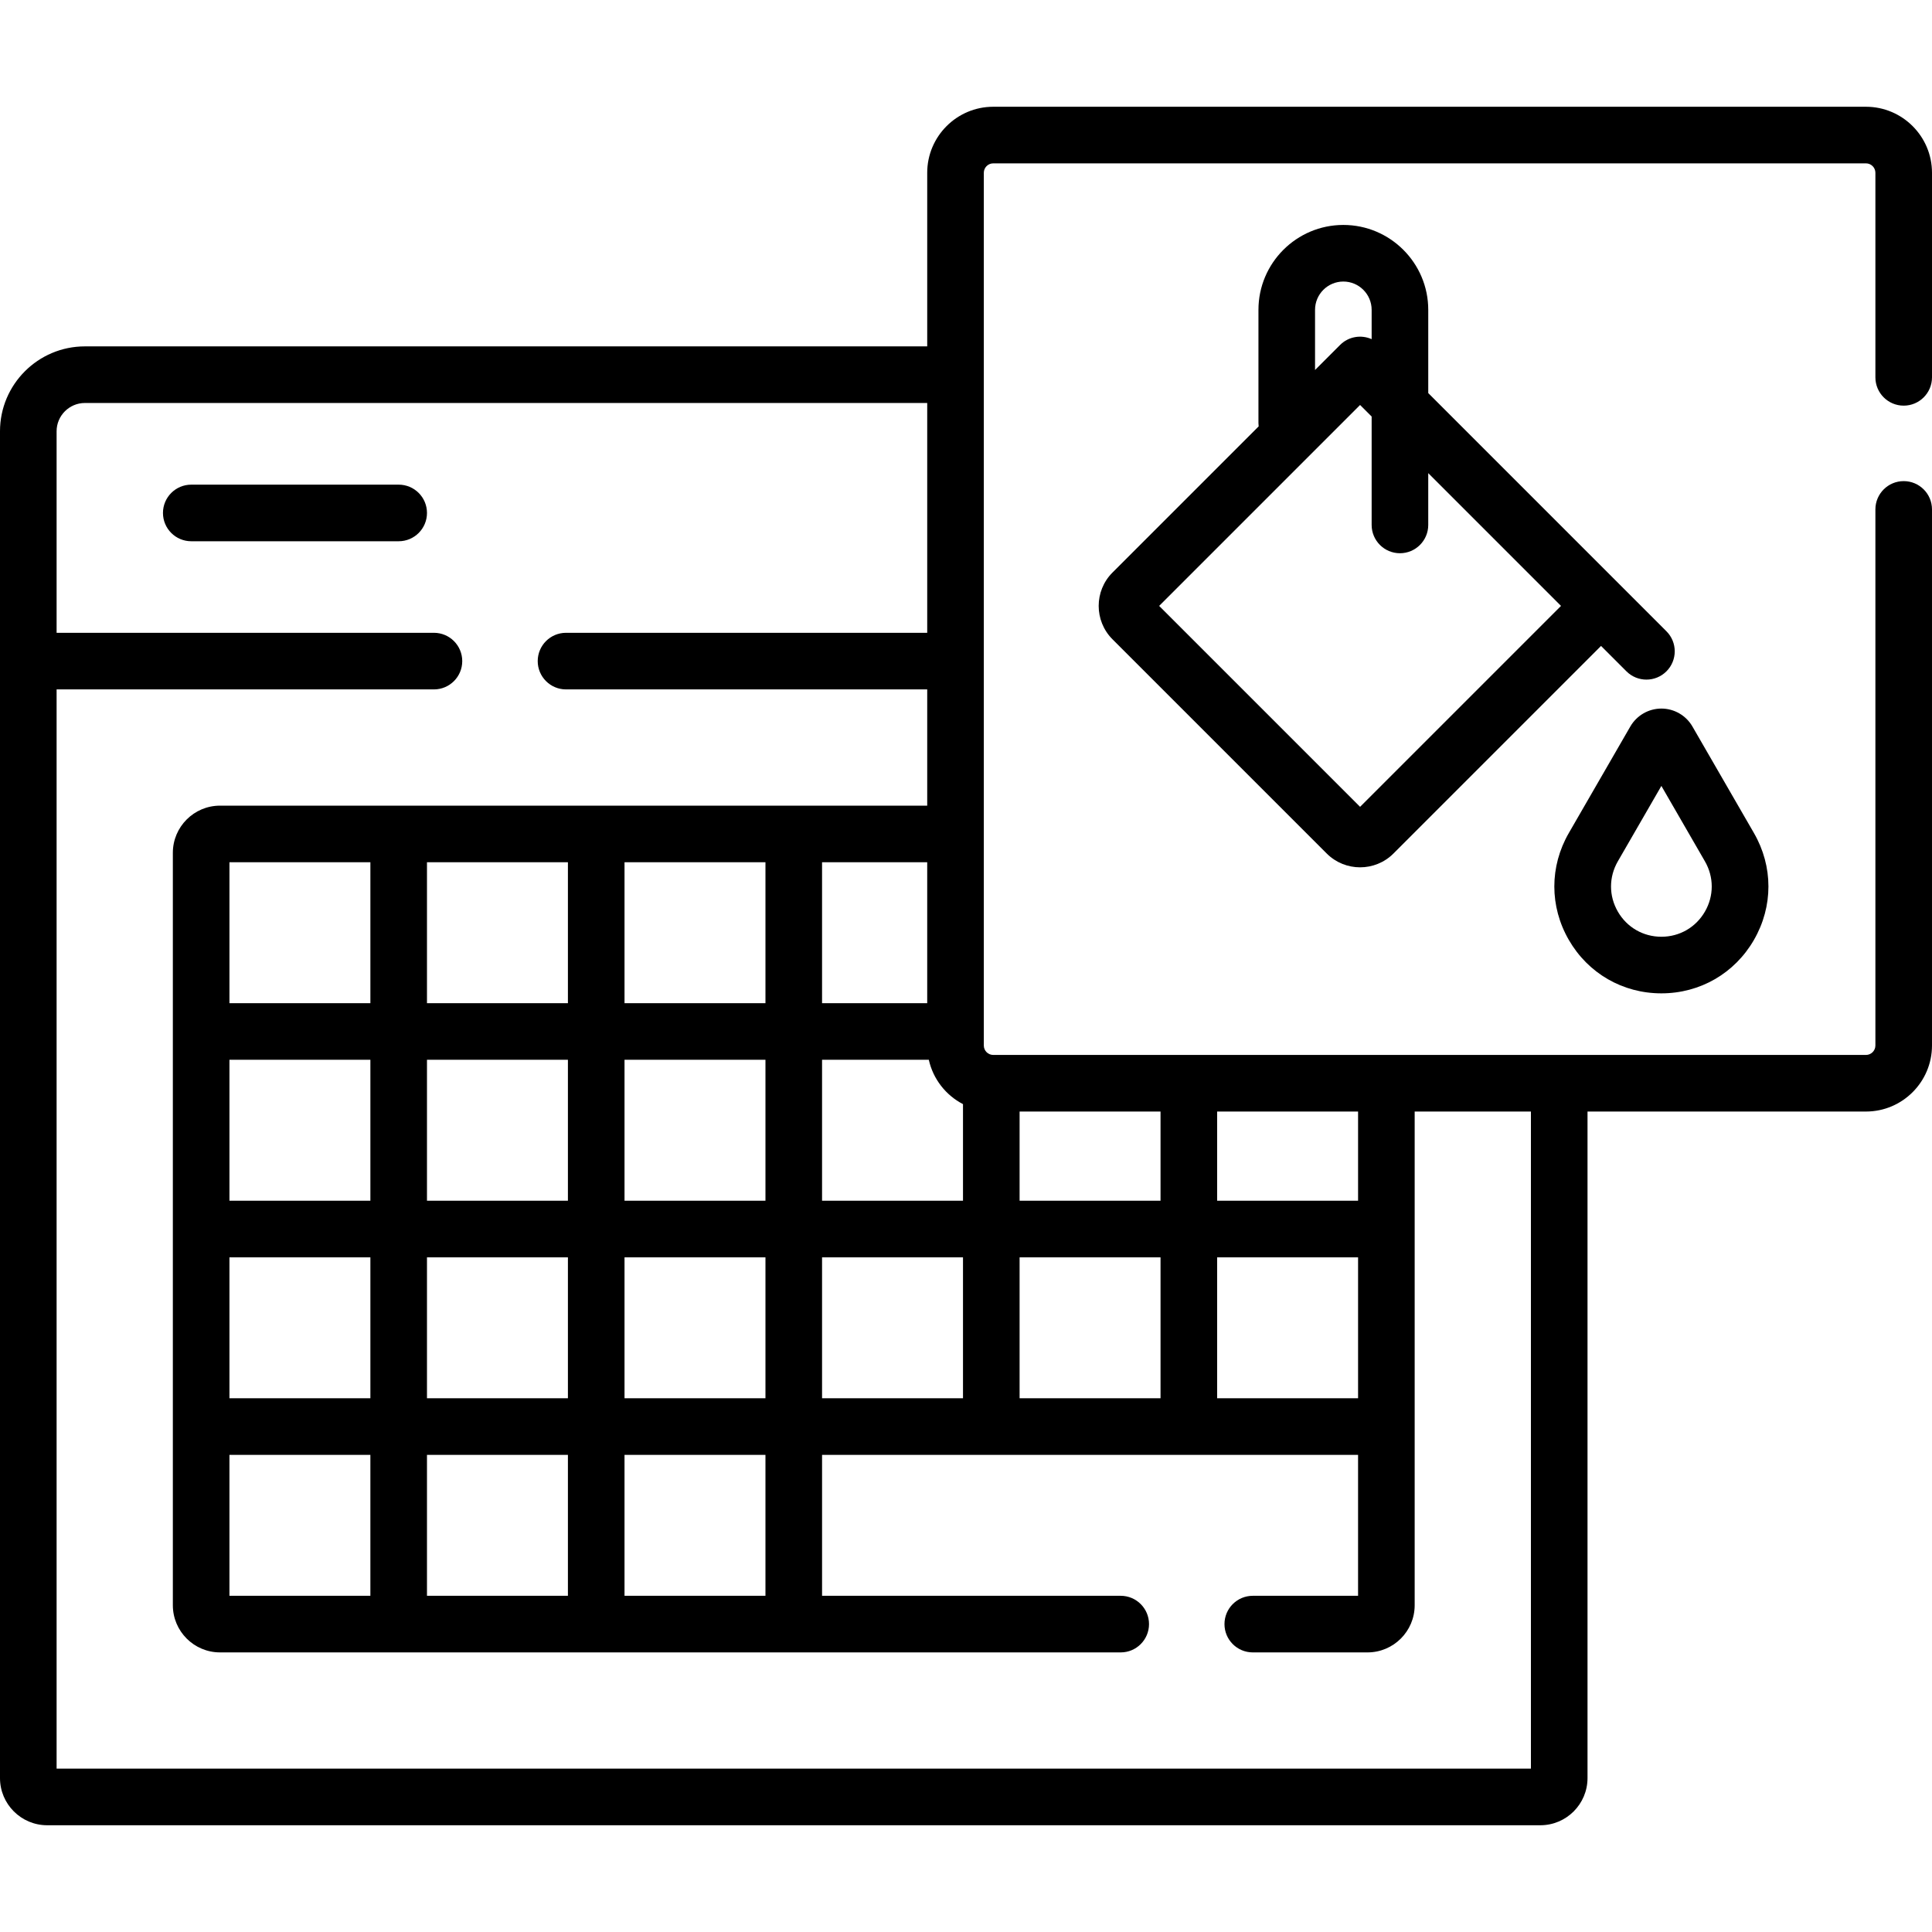 <svg id="Capa_1" enable-background="new 0 0 512 512" height="512" viewBox="0 0 512 512" width="512" xmlns="http://www.w3.org/2000/svg"><g><g><path d="m105.655 128.438h-54.967c-4.142 0-7.5 3.358-7.5 7.5s3.358 7.5 7.5 7.5h54.967c4.142 0 7.5-3.358 7.5-7.5s-3.358-7.5-7.5-7.5z"/><path d="m504.5 107.5c4.142 0 7.5-3.358 7.5-7.5v-54.209c0-9.649-7.851-17.5-17.5-17.5h-231.278c-9.649 0-17.5 7.851-17.5 17.5v46.003h-223.222c-12.407 0-22.5 10.093-22.5 22.5v356.915c0 6.893 5.607 12.5 12.5 12.5h395.709c6.893 0 12.5-5.607 12.5-12.5v-176.64h73.791c9.649 0 17.5-7.851 17.5-17.5v-142.069c0-4.142-3.358-7.5-7.5-7.5s-7.5 3.358-7.5 7.5v142.069c0 1.378-1.122 2.5-2.5 2.5h-231.278c-1.378 0-2.5-1.122-2.5-2.5v-231.278c0-1.378 1.122-2.5 2.5-2.5h231.278c1.378 0 2.5 1.122 2.5 2.5v54.209c0 4.142 3.358 7.5 7.5 7.5zm-258.354 173.355c1.135 5.121 4.517 9.398 9.058 11.751v25.597h-37.35v-37.349h28.292zm9.058 52.35v37.349h-37.35v-37.349zm-37.35-67.35v-37.349h27.867v37.349zm104.7 28.714h37.35v23.635h-37.35zm0 38.636h37.35v37.349h-37.35zm-52.35-38.636h37.35v23.635h-37.35zm0 38.636h37.35v37.349h-37.35zm89.699 52.349v37.35h-27.903c-4.142 0-7.5 3.358-7.5 7.5s3.358 7.5 7.5 7.5h30.403c6.893 0 12.5-5.607 12.5-12.5v-130.835h30.806v174.14h-390.709v-286.009h100c4.142 0 7.5-3.358 7.5-7.5s-3.358-7.5-7.5-7.5h-100v-53.405c0-4.136 3.364-7.5 7.5-7.5h223.222v60.905h-95.722c-4.142 0-7.5 3.358-7.5 7.5s3.358 7.5 7.5 7.5h95.722v30.806h-187.416c-6.893 0-12.5 5.607-12.5 12.5v199.397c0 6.893 5.607 12.5 12.5 12.5h238.694c4.142 0 7.5-3.358 7.5-7.5s-3.358-7.5-7.5-7.5h-79.146v-37.35h142.049zm-194.398-15v-37.349h37.35v37.349zm37.349 15v37.35h-37.35v-37.35zm-37.349-67.35v-37.349h37.35v37.349zm0-52.349v-37.349h37.35v37.349zm-52.35 104.699v-37.349h37.35v37.349zm37.35 15v37.35h-37.35v-37.35zm-37.35-67.35v-37.349h37.35v37.349zm0-52.349v-37.349h37.35v37.349zm-52.349 104.699v-37.349h37.35v37.349zm37.349 15v37.35h-37.35v-37.35zm-37.349-67.35v-37.349h37.35v37.349zm0-52.349v-37.349h37.35v37.349z"/><path d="m440.283 263.248c10.239 0 19.409-5.294 24.529-14.162s5.12-19.456 0-28.323l-16.303-28.237c-1.692-2.929-4.844-4.749-8.226-4.749-3.383 0-6.535 1.82-8.227 4.749 0 0-.001.001-.001.001l-16.302 28.236c-5.12 8.868-5.12 19.456 0 28.323s14.29 14.162 24.53 14.162zm-11.539-34.985 11.539-19.986 11.539 19.986c2.408 4.171 2.408 9.152 0 13.323-2.408 4.172-6.722 6.662-11.539 6.662s-9.131-2.491-11.539-6.662-2.408-9.152 0-13.323z"/><path d="m294.816 169.411 56.783 56.783c2.437 2.437 5.638 3.655 8.839 3.655s6.402-1.218 8.839-3.655l55.015-55.015 6.727 6.727c1.464 1.465 3.384 2.197 5.303 2.197s3.839-.732 5.303-2.197c2.929-2.929 2.929-7.678 0-10.606l-12.026-12.026c-.001-.001-.002-.003-.004-.004l-51.095-51.097v-22.061c0-12.407-10.093-22.5-22.5-22.5s-22.5 10.093-22.5 22.5v30c0 .299.022.592.056.881l-38.74 38.74c-4.874 4.873-4.874 12.804 0 17.678zm53.684-87.299c0-4.136 3.364-7.5 7.5-7.5s7.5 3.364 7.5 7.5v7.766c-2.756-1.233-6.102-.726-8.365 1.537l-6.635 6.635zm11.938 25.212 3.062 3.062v28.726c0 4.142 3.358 7.5 7.5 7.5s7.5-3.358 7.5-7.5v-13.726l35.185 35.186-53.247 53.247-53.248-53.248z"/></g></g></svg>